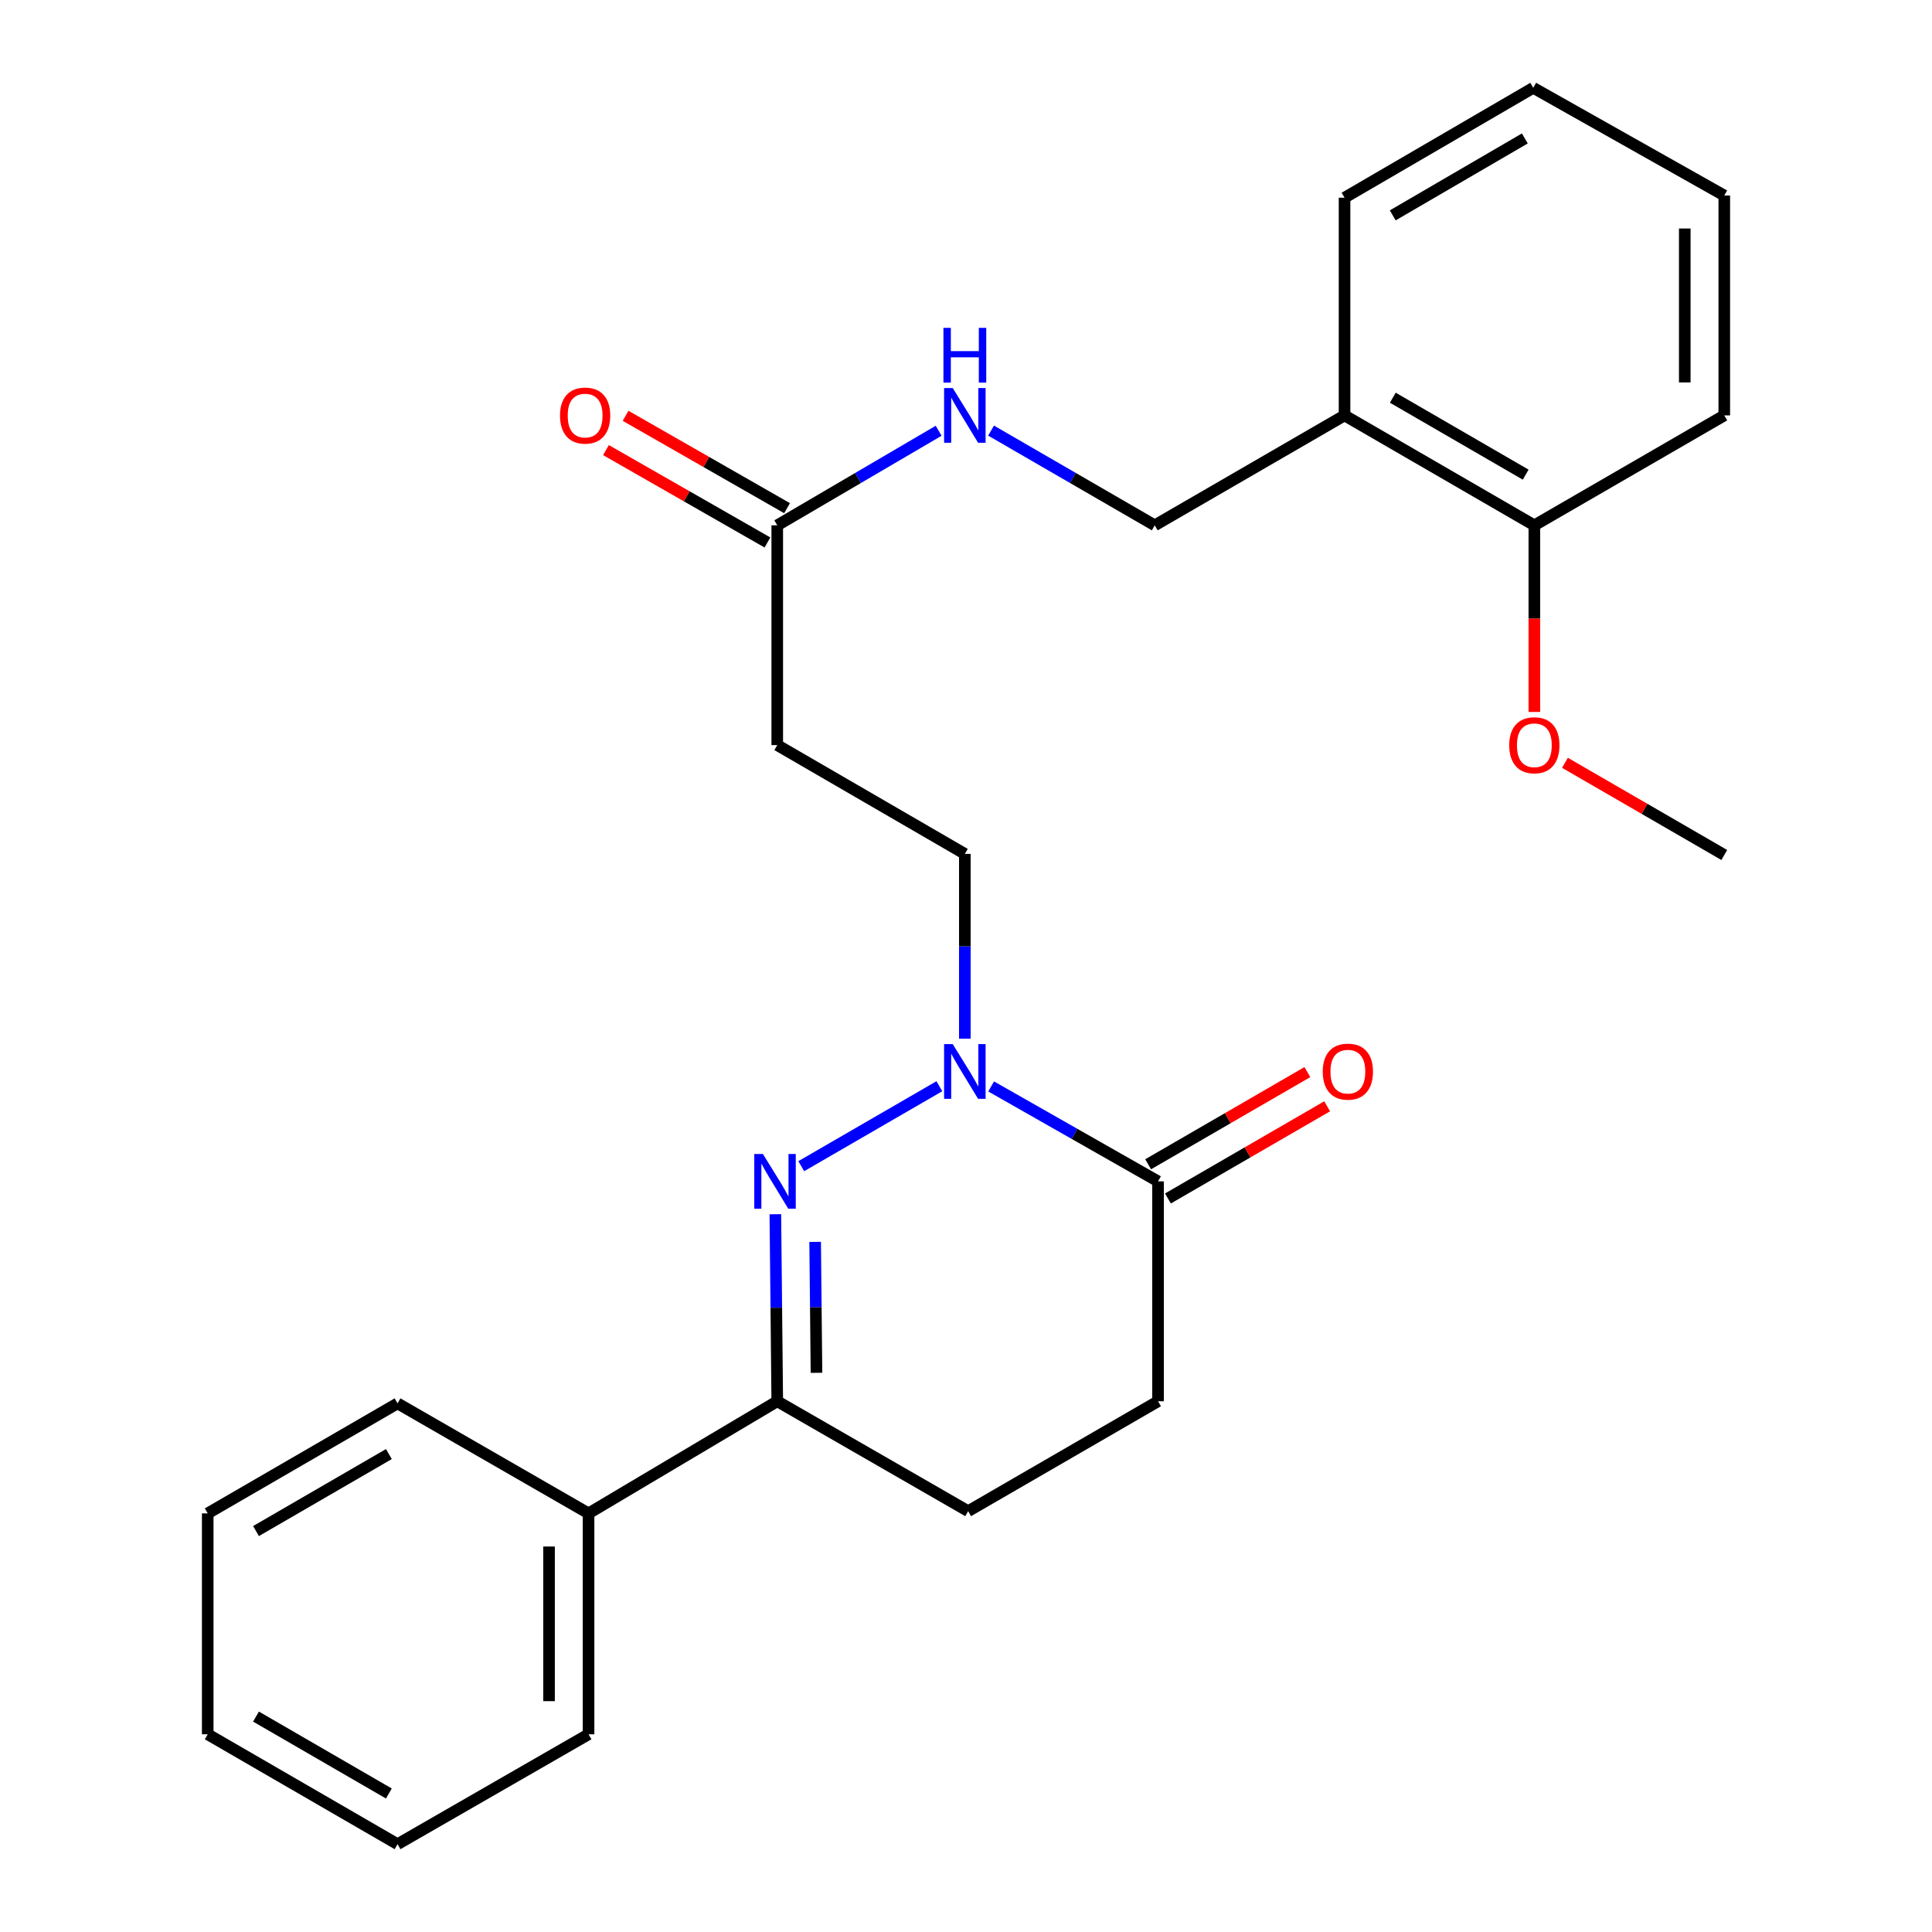 <?xml version='1.0' encoding='iso-8859-1'?>
<svg version='1.1' baseProfile='full'
              xmlns='http://www.w3.org/2000/svg'
                      xmlns:rdkit='http://www.rdkit.org/xml'
                      xmlns:xlink='http://www.w3.org/1999/xlink'
                  xml:space='preserve'
width='1000px' height='1000px' viewBox='0 0 1000 1000'>
<!-- END OF HEADER -->
<rect style='opacity:1.0;fill:#FFFFFF;stroke:none' width='1000' height='1000' x='0' y='0'> </rect>
<path class='bond-0' d='M 414.724,603.617 L 486.212,562.231' style='fill:none;fill-rule:evenodd;stroke:#0000FF;stroke-width:6px;stroke-linecap:butt;stroke-linejoin:miter;stroke-opacity:1' />
<path class='bond-2' d='M 401.319,628.483 L 401.812,676.889' style='fill:none;fill-rule:evenodd;stroke:#0000FF;stroke-width:6px;stroke-linecap:butt;stroke-linejoin:miter;stroke-opacity:1' />
<path class='bond-2' d='M 401.812,676.889 L 402.305,725.296' style='fill:none;fill-rule:evenodd;stroke:#000000;stroke-width:6px;stroke-linecap:butt;stroke-linejoin:miter;stroke-opacity:1' />
<path class='bond-2' d='M 421.919,642.797 L 422.264,676.681' style='fill:none;fill-rule:evenodd;stroke:#0000FF;stroke-width:6px;stroke-linecap:butt;stroke-linejoin:miter;stroke-opacity:1' />
<path class='bond-2' d='M 422.264,676.681 L 422.609,710.566' style='fill:none;fill-rule:evenodd;stroke:#000000;stroke-width:6px;stroke-linecap:butt;stroke-linejoin:miter;stroke-opacity:1' />
<path class='bond-1' d='M 513.014,562.342 L 556.207,586.91' style='fill:none;fill-rule:evenodd;stroke:#0000FF;stroke-width:6px;stroke-linecap:butt;stroke-linejoin:miter;stroke-opacity:1' />
<path class='bond-1' d='M 556.207,586.91 L 599.399,611.477' style='fill:none;fill-rule:evenodd;stroke:#000000;stroke-width:6px;stroke-linecap:butt;stroke-linejoin:miter;stroke-opacity:1' />
<path class='bond-5' d='M 499.398,537.621 L 499.398,489.796' style='fill:none;fill-rule:evenodd;stroke:#0000FF;stroke-width:6px;stroke-linecap:butt;stroke-linejoin:miter;stroke-opacity:1' />
<path class='bond-5' d='M 499.398,489.796 L 499.398,441.972' style='fill:none;fill-rule:evenodd;stroke:#000000;stroke-width:6px;stroke-linecap:butt;stroke-linejoin:miter;stroke-opacity:1' />
<path class='bond-9' d='M 604.523,620.328 L 645.729,596.472' style='fill:none;fill-rule:evenodd;stroke:#000000;stroke-width:6px;stroke-linecap:butt;stroke-linejoin:miter;stroke-opacity:1' />
<path class='bond-9' d='M 645.729,596.472 L 686.936,572.616' style='fill:none;fill-rule:evenodd;stroke:#FF0000;stroke-width:6px;stroke-linecap:butt;stroke-linejoin:miter;stroke-opacity:1' />
<path class='bond-9' d='M 594.276,602.627 L 635.482,578.772' style='fill:none;fill-rule:evenodd;stroke:#000000;stroke-width:6px;stroke-linecap:butt;stroke-linejoin:miter;stroke-opacity:1' />
<path class='bond-9' d='M 635.482,578.772 L 676.689,554.916' style='fill:none;fill-rule:evenodd;stroke:#FF0000;stroke-width:6px;stroke-linecap:butt;stroke-linejoin:miter;stroke-opacity:1' />
<path class='bond-26' d='M 599.399,611.477 L 599.399,725.296' style='fill:none;fill-rule:evenodd;stroke:#000000;stroke-width:6px;stroke-linecap:butt;stroke-linejoin:miter;stroke-opacity:1' />
<path class='bond-10' d='M 402.305,725.296 L 501.114,782.176' style='fill:none;fill-rule:evenodd;stroke:#000000;stroke-width:6px;stroke-linecap:butt;stroke-linejoin:miter;stroke-opacity:1' />
<path class='bond-12' d='M 402.305,725.296 L 304.633,783.324' style='fill:none;fill-rule:evenodd;stroke:#000000;stroke-width:6px;stroke-linecap:butt;stroke-linejoin:miter;stroke-opacity:1' />
<path class='bond-3' d='M 402.305,271.909 L 402.305,385.659' style='fill:none;fill-rule:evenodd;stroke:#000000;stroke-width:6px;stroke-linecap:butt;stroke-linejoin:miter;stroke-opacity:1' />
<path class='bond-7' d='M 402.305,271.909 L 444.075,247.434' style='fill:none;fill-rule:evenodd;stroke:#000000;stroke-width:6px;stroke-linecap:butt;stroke-linejoin:miter;stroke-opacity:1' />
<path class='bond-7' d='M 444.075,247.434 L 485.844,222.959' style='fill:none;fill-rule:evenodd;stroke:#0000FF;stroke-width:6px;stroke-linecap:butt;stroke-linejoin:miter;stroke-opacity:1' />
<path class='bond-14' d='M 407.383,263.033 L 365.593,239.125' style='fill:none;fill-rule:evenodd;stroke:#000000;stroke-width:6px;stroke-linecap:butt;stroke-linejoin:miter;stroke-opacity:1' />
<path class='bond-14' d='M 365.593,239.125 L 323.803,215.217' style='fill:none;fill-rule:evenodd;stroke:#FF0000;stroke-width:6px;stroke-linecap:butt;stroke-linejoin:miter;stroke-opacity:1' />
<path class='bond-14' d='M 397.227,280.785 L 355.437,256.877' style='fill:none;fill-rule:evenodd;stroke:#000000;stroke-width:6px;stroke-linecap:butt;stroke-linejoin:miter;stroke-opacity:1' />
<path class='bond-14' d='M 355.437,256.877 L 313.647,232.969' style='fill:none;fill-rule:evenodd;stroke:#FF0000;stroke-width:6px;stroke-linecap:butt;stroke-linejoin:miter;stroke-opacity:1' />
<path class='bond-4' d='M 402.305,385.659 L 499.398,441.972' style='fill:none;fill-rule:evenodd;stroke:#000000;stroke-width:6px;stroke-linecap:butt;stroke-linejoin:miter;stroke-opacity:1' />
<path class='bond-6' d='M 695.935,215.017 L 597.695,271.909' style='fill:none;fill-rule:evenodd;stroke:#000000;stroke-width:6px;stroke-linecap:butt;stroke-linejoin:miter;stroke-opacity:1' />
<path class='bond-13' d='M 695.935,215.017 L 794.175,271.909' style='fill:none;fill-rule:evenodd;stroke:#000000;stroke-width:6px;stroke-linecap:butt;stroke-linejoin:miter;stroke-opacity:1' />
<path class='bond-13' d='M 720.921,205.852 L 789.689,245.676' style='fill:none;fill-rule:evenodd;stroke:#000000;stroke-width:6px;stroke-linecap:butt;stroke-linejoin:miter;stroke-opacity:1' />
<path class='bond-16' d='M 695.935,215.017 L 695.935,102.335' style='fill:none;fill-rule:evenodd;stroke:#000000;stroke-width:6px;stroke-linecap:butt;stroke-linejoin:miter;stroke-opacity:1' />
<path class='bond-11' d='M 512.977,222.877 L 555.336,247.393' style='fill:none;fill-rule:evenodd;stroke:#0000FF;stroke-width:6px;stroke-linecap:butt;stroke-linejoin:miter;stroke-opacity:1' />
<path class='bond-11' d='M 555.336,247.393 L 597.695,271.909' style='fill:none;fill-rule:evenodd;stroke:#000000;stroke-width:6px;stroke-linecap:butt;stroke-linejoin:miter;stroke-opacity:1' />
<path class='bond-8' d='M 599.399,725.296 L 501.114,782.176' style='fill:none;fill-rule:evenodd;stroke:#000000;stroke-width:6px;stroke-linecap:butt;stroke-linejoin:miter;stroke-opacity:1' />
<path class='bond-18' d='M 304.633,783.324 L 304.633,897.665' style='fill:none;fill-rule:evenodd;stroke:#000000;stroke-width:6px;stroke-linecap:butt;stroke-linejoin:miter;stroke-opacity:1' />
<path class='bond-18' d='M 284.181,800.475 L 284.181,880.514' style='fill:none;fill-rule:evenodd;stroke:#000000;stroke-width:6px;stroke-linecap:butt;stroke-linejoin:miter;stroke-opacity:1' />
<path class='bond-19' d='M 304.633,783.324 L 205.768,726.386' style='fill:none;fill-rule:evenodd;stroke:#000000;stroke-width:6px;stroke-linecap:butt;stroke-linejoin:miter;stroke-opacity:1' />
<path class='bond-15' d='M 794.175,271.909 L 794.175,320.202' style='fill:none;fill-rule:evenodd;stroke:#000000;stroke-width:6px;stroke-linecap:butt;stroke-linejoin:miter;stroke-opacity:1' />
<path class='bond-15' d='M 794.175,320.202 L 794.175,368.495' style='fill:none;fill-rule:evenodd;stroke:#FF0000;stroke-width:6px;stroke-linecap:butt;stroke-linejoin:miter;stroke-opacity:1' />
<path class='bond-17' d='M 794.175,271.909 L 892.483,215.017' style='fill:none;fill-rule:evenodd;stroke:#000000;stroke-width:6px;stroke-linecap:butt;stroke-linejoin:miter;stroke-opacity:1' />
<path class='bond-20' d='M 810.015,394.824 L 851.249,418.682' style='fill:none;fill-rule:evenodd;stroke:#FF0000;stroke-width:6px;stroke-linecap:butt;stroke-linejoin:miter;stroke-opacity:1' />
<path class='bond-20' d='M 851.249,418.682 L 892.483,442.54' style='fill:none;fill-rule:evenodd;stroke:#000000;stroke-width:6px;stroke-linecap:butt;stroke-linejoin:miter;stroke-opacity:1' />
<path class='bond-21' d='M 695.935,102.335 L 793.607,45.455' style='fill:none;fill-rule:evenodd;stroke:#000000;stroke-width:6px;stroke-linecap:butt;stroke-linejoin:miter;stroke-opacity:1' />
<path class='bond-21' d='M 720.878,111.477 L 789.249,71.66' style='fill:none;fill-rule:evenodd;stroke:#000000;stroke-width:6px;stroke-linecap:butt;stroke-linejoin:miter;stroke-opacity:1' />
<path class='bond-28' d='M 892.483,215.017 L 892.483,101.199' style='fill:none;fill-rule:evenodd;stroke:#000000;stroke-width:6px;stroke-linecap:butt;stroke-linejoin:miter;stroke-opacity:1' />
<path class='bond-28' d='M 872.031,197.944 L 872.031,118.272' style='fill:none;fill-rule:evenodd;stroke:#000000;stroke-width:6px;stroke-linecap:butt;stroke-linejoin:miter;stroke-opacity:1' />
<path class='bond-24' d='M 304.633,897.665 L 205.768,954.545' style='fill:none;fill-rule:evenodd;stroke:#000000;stroke-width:6px;stroke-linecap:butt;stroke-linejoin:miter;stroke-opacity:1' />
<path class='bond-22' d='M 205.768,726.386 L 107.517,783.324' style='fill:none;fill-rule:evenodd;stroke:#000000;stroke-width:6px;stroke-linecap:butt;stroke-linejoin:miter;stroke-opacity:1' />
<path class='bond-22' d='M 201.285,752.623 L 132.509,792.479' style='fill:none;fill-rule:evenodd;stroke:#000000;stroke-width:6px;stroke-linecap:butt;stroke-linejoin:miter;stroke-opacity:1' />
<path class='bond-23' d='M 793.607,45.455 L 892.483,101.199' style='fill:none;fill-rule:evenodd;stroke:#000000;stroke-width:6px;stroke-linecap:butt;stroke-linejoin:miter;stroke-opacity:1' />
<path class='bond-25' d='M 107.517,783.324 L 107.517,897.665' style='fill:none;fill-rule:evenodd;stroke:#000000;stroke-width:6px;stroke-linecap:butt;stroke-linejoin:miter;stroke-opacity:1' />
<path class='bond-27' d='M 205.768,954.545 L 107.517,897.665' style='fill:none;fill-rule:evenodd;stroke:#000000;stroke-width:6px;stroke-linecap:butt;stroke-linejoin:miter;stroke-opacity:1' />
<path class='bond-27' d='M 201.278,928.313 L 132.501,888.497' style='fill:none;fill-rule:evenodd;stroke:#000000;stroke-width:6px;stroke-linecap:butt;stroke-linejoin:miter;stroke-opacity:1' />
<path  class='atom-0' d='M 394.886 597.317
L 404.166 612.317
Q 405.086 613.797, 406.566 616.477
Q 408.046 619.157, 408.126 619.317
L 408.126 597.317
L 411.886 597.317
L 411.886 625.637
L 408.006 625.637
L 398.046 609.237
Q 396.886 607.317, 395.646 605.117
Q 394.446 602.917, 394.086 602.237
L 394.086 625.637
L 390.406 625.637
L 390.406 597.317
L 394.886 597.317
' fill='#0000FF'/>
<path  class='atom-1' d='M 493.138 540.437
L 502.418 555.437
Q 503.338 556.917, 504.818 559.597
Q 506.298 562.277, 506.378 562.437
L 506.378 540.437
L 510.138 540.437
L 510.138 568.757
L 506.258 568.757
L 496.298 552.357
Q 495.138 550.437, 493.898 548.237
Q 492.698 546.037, 492.338 545.357
L 492.338 568.757
L 488.658 568.757
L 488.658 540.437
L 493.138 540.437
' fill='#0000FF'/>
<path  class='atom-8' d='M 493.138 200.857
L 502.418 215.857
Q 503.338 217.337, 504.818 220.017
Q 506.298 222.697, 506.378 222.857
L 506.378 200.857
L 510.138 200.857
L 510.138 229.177
L 506.258 229.177
L 496.298 212.777
Q 495.138 210.857, 493.898 208.657
Q 492.698 206.457, 492.338 205.777
L 492.338 229.177
L 488.658 229.177
L 488.658 200.857
L 493.138 200.857
' fill='#0000FF'/>
<path  class='atom-8' d='M 488.318 169.705
L 492.158 169.705
L 492.158 181.745
L 506.638 181.745
L 506.638 169.705
L 510.478 169.705
L 510.478 198.025
L 506.638 198.025
L 506.638 184.945
L 492.158 184.945
L 492.158 198.025
L 488.318 198.025
L 488.318 169.705
' fill='#0000FF'/>
<path  class='atom-10' d='M 684.651 554.677
Q 684.651 547.877, 688.011 544.077
Q 691.371 540.277, 697.651 540.277
Q 703.931 540.277, 707.291 544.077
Q 710.651 547.877, 710.651 554.677
Q 710.651 561.557, 707.251 565.477
Q 703.851 569.357, 697.651 569.357
Q 691.411 569.357, 688.011 565.477
Q 684.651 561.597, 684.651 554.677
M 697.651 566.157
Q 701.971 566.157, 704.291 563.277
Q 706.651 560.357, 706.651 554.677
Q 706.651 549.117, 704.291 546.317
Q 701.971 543.477, 697.651 543.477
Q 693.331 543.477, 690.971 546.277
Q 688.651 549.077, 688.651 554.677
Q 688.651 560.397, 690.971 563.277
Q 693.331 566.157, 697.651 566.157
' fill='#FF0000'/>
<path  class='atom-15' d='M 289.861 215.097
Q 289.861 208.297, 293.221 204.497
Q 296.581 200.697, 302.861 200.697
Q 309.141 200.697, 312.501 204.497
Q 315.861 208.297, 315.861 215.097
Q 315.861 221.977, 312.461 225.897
Q 309.061 229.777, 302.861 229.777
Q 296.621 229.777, 293.221 225.897
Q 289.861 222.017, 289.861 215.097
M 302.861 226.577
Q 307.181 226.577, 309.501 223.697
Q 311.861 220.777, 311.861 215.097
Q 311.861 209.537, 309.501 206.737
Q 307.181 203.897, 302.861 203.897
Q 298.541 203.897, 296.181 206.697
Q 293.861 209.497, 293.861 215.097
Q 293.861 220.817, 296.181 223.697
Q 298.541 226.577, 302.861 226.577
' fill='#FF0000'/>
<path  class='atom-16' d='M 781.175 385.739
Q 781.175 378.939, 784.535 375.139
Q 787.895 371.339, 794.175 371.339
Q 800.455 371.339, 803.815 375.139
Q 807.175 378.939, 807.175 385.739
Q 807.175 392.619, 803.775 396.539
Q 800.375 400.419, 794.175 400.419
Q 787.935 400.419, 784.535 396.539
Q 781.175 392.659, 781.175 385.739
M 794.175 397.219
Q 798.495 397.219, 800.815 394.339
Q 803.175 391.419, 803.175 385.739
Q 803.175 380.179, 800.815 377.379
Q 798.495 374.539, 794.175 374.539
Q 789.855 374.539, 787.495 377.339
Q 785.175 380.139, 785.175 385.739
Q 785.175 391.459, 787.495 394.339
Q 789.855 397.219, 794.175 397.219
' fill='#FF0000'/>
</svg>
